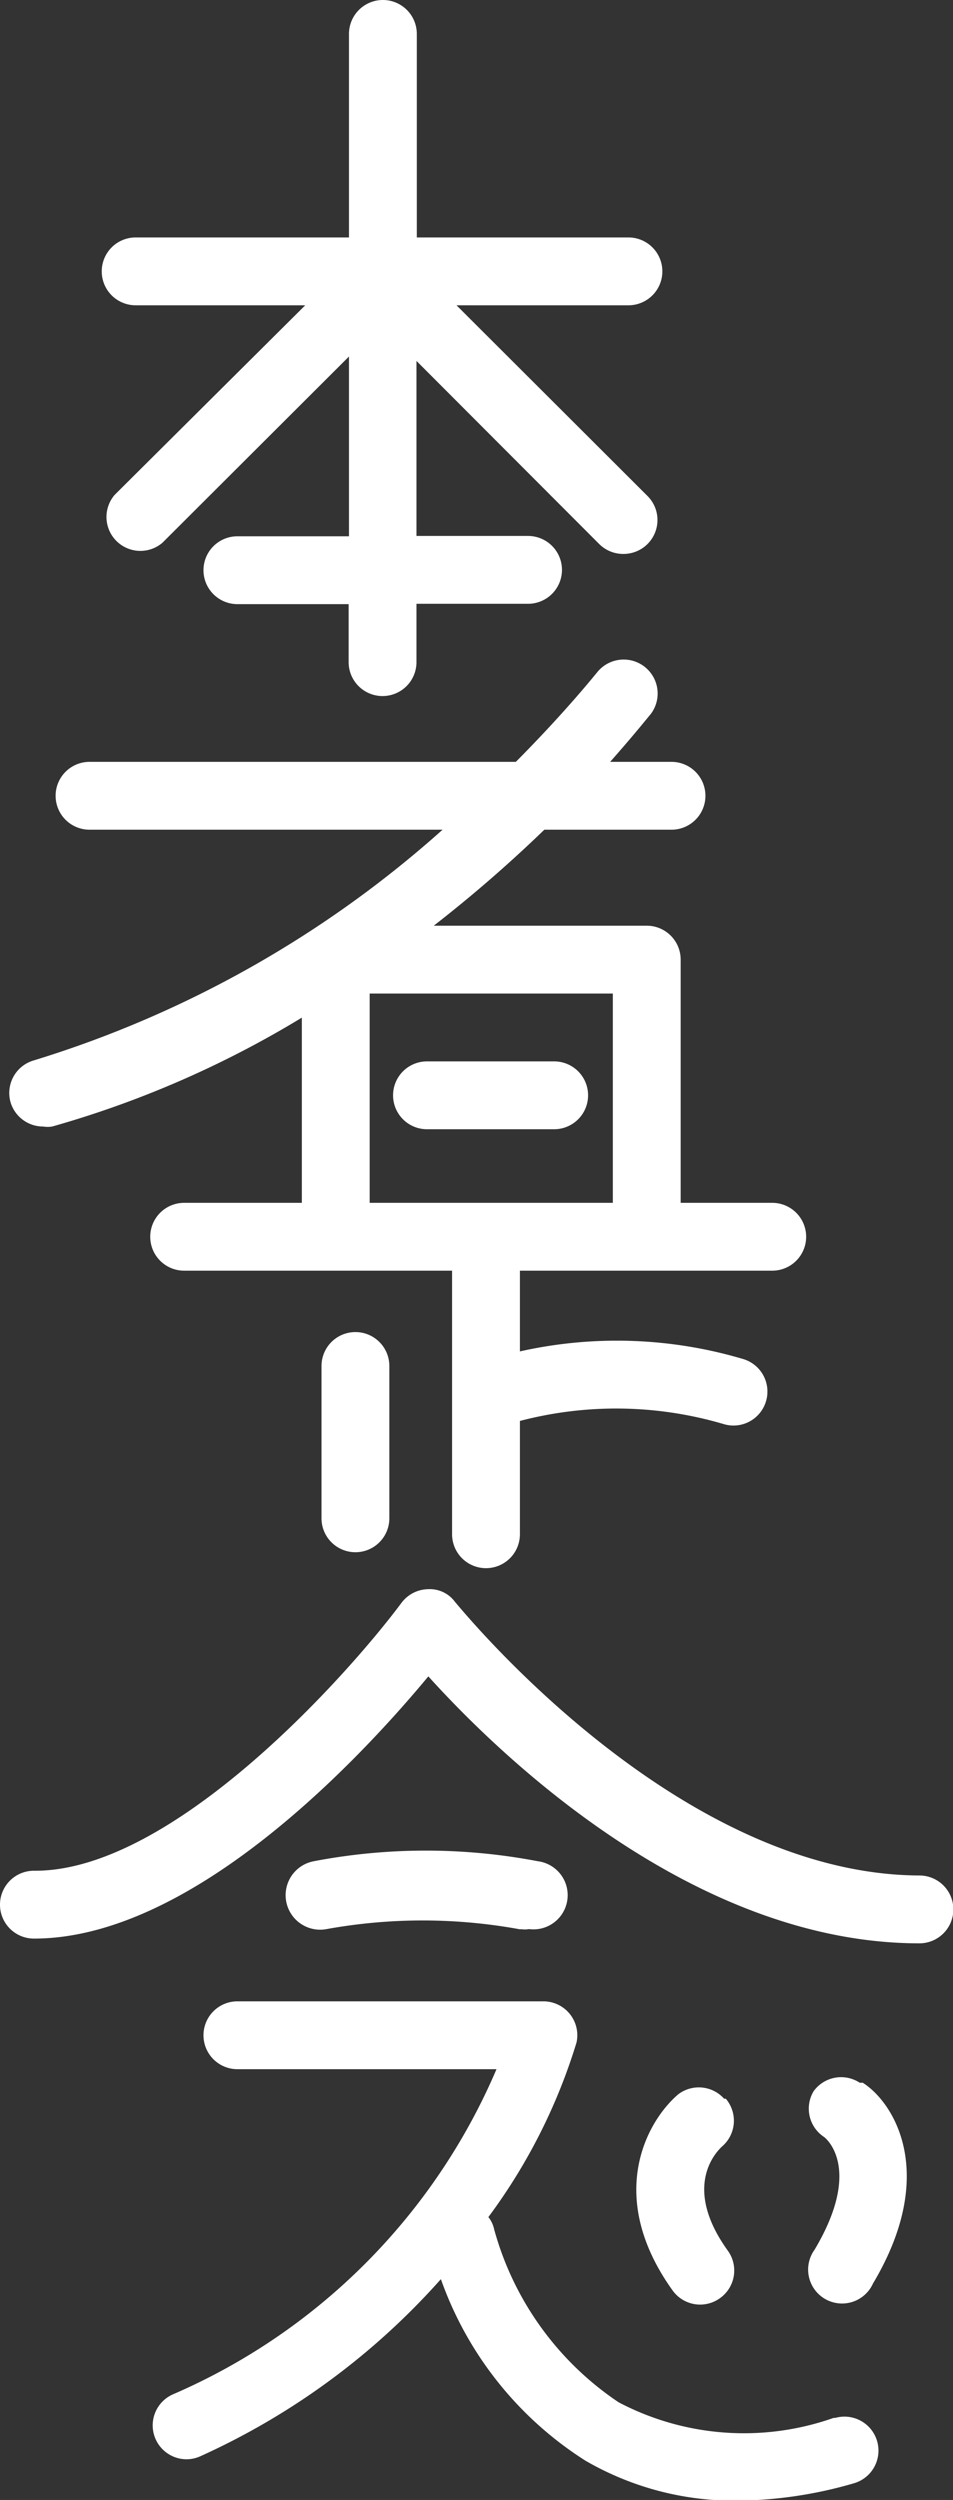<?xml version="1.0" encoding="UTF-8" standalone="no"?><svg xmlns="http://www.w3.org/2000/svg" xmlns:xlink="http://www.w3.org/1999/xlink" fill="#ffffff" height="73.7" preserveAspectRatio="xMidYMid meet" version="1" viewBox="0.0 0.0 28.1 73.7" width="28.1" zoomAndPan="magnify"><rect x="0.0" y="0.0" width="28.1" height="73.7" fill="#333333" stroke="none"/><g id="change1_1"><path d="M3,8A1,1,0,0,1,4,7h6.29V1a1,1,0,0,1,2,0V7h6.24a1,1,0,0,1,0,2H13.46l5.63,5.62a1,1,0,0,1,0,1.42,1,1,0,0,1-.71.29,1,1,0,0,1-.71-.29l-5.39-5.4v5.16h3.29a1,1,0,1,1,0,2H12.28v1.72a1,1,0,0,1-2,0V17.81H7a1,1,0,1,1,0-2h3.29v-5.3L4.79,16a1,1,0,0,1-1.41-1.41L9,9H4A1,1,0,0,1,3,8ZM.31,32.49A1,1,0,0,1,1,31.26a32.24,32.24,0,0,0,12.05-6.8H2.64a1,1,0,0,1,0-2H15.21c1.5-1.51,2.36-2.6,2.39-2.63a1,1,0,1,1,1.58,1.23c-.07.08-.49.61-1.19,1.4H19.8a1,1,0,1,1,0,2H16.05a40.25,40.25,0,0,1-3.26,2.83h6.28a1,1,0,0,1,1,1v7.17h2.7a1,1,0,1,1,0,2H15.33v2.38a13.07,13.07,0,0,1,6.6.23,1,1,0,0,1,.65,1.26,1,1,0,0,1-1.25.65,11.18,11.18,0,0,0-6-.09v3.34a1,1,0,0,1-2,0V37.46H5.43a1,1,0,0,1,0-2H8.9V30a29.75,29.75,0,0,1-7.36,3.21.84.84,0,0,1-.27,0A1,1,0,0,1,.31,32.49Zm17.76-3.2H10.9v6.17h7.17Zm-5.48,4h3.75a1,1,0,1,0,0-2H12.59a1,1,0,0,0,0,2Zm-3.11,7v4.47a1,1,0,0,0,2,0V40.27a1,1,0,0,0-2,0Zm17.67,15c-7.26,0-13.66-8-13.73-8.06a.92.92,0,0,0-.8-.38,1,1,0,0,0-.78.4c-1.64,2.2-6.76,7.9-10.8,7.9H1a1,1,0,0,0-1,1,1,1,0,0,0,1,1H1c4.73,0,9.74-5.45,11.63-7.73,2.07,2.29,7.79,7.87,14.48,7.87a1,1,0,0,0,0-2Zm-11.8,1.58a.73.73,0,0,0,.25,0,1,1,0,0,0,.26-2,17.58,17.58,0,0,0-6.61,0,1,1,0,0,0,.38,2A15.9,15.9,0,0,1,15.35,56.88Zm6,5A1,1,0,0,0,20,61.74c-.93.79-2.16,3-.17,5.78a1,1,0,0,0,.82.42,1,1,0,0,0,.58-.19,1,1,0,0,0,.23-1.4c-1.34-1.86-.37-2.89-.16-3.08A1,1,0,0,0,21.4,61.87Zm4-.47a1,1,0,0,0-1.36.25A1,1,0,0,0,24.3,63c.12.09,1.1,1-.28,3.32a1,1,0,1,0,1.72,1C27.66,64.1,26.38,62,25.44,61.4Zm-.77,9.88a7.94,7.94,0,0,1-6.34-.46,9,9,0,0,1-3.67-5.1.86.86,0,0,0-.17-.36A16.87,16.87,0,0,0,17,60.21,1,1,0,0,0,16,59H7a1,1,0,1,0,0,2h7.64a18.24,18.24,0,0,1-9.55,9.59,1,1,0,0,0-.5,1.32,1,1,0,0,0,.91.59,1,1,0,0,0,.41-.09A21.14,21.14,0,0,0,13,67.19a10.47,10.47,0,0,0,4.26,5.35,8.74,8.74,0,0,0,4.48,1.18,12.62,12.62,0,0,0,3.43-.51,1,1,0,1,0-.54-1.93Z"/></g></svg>